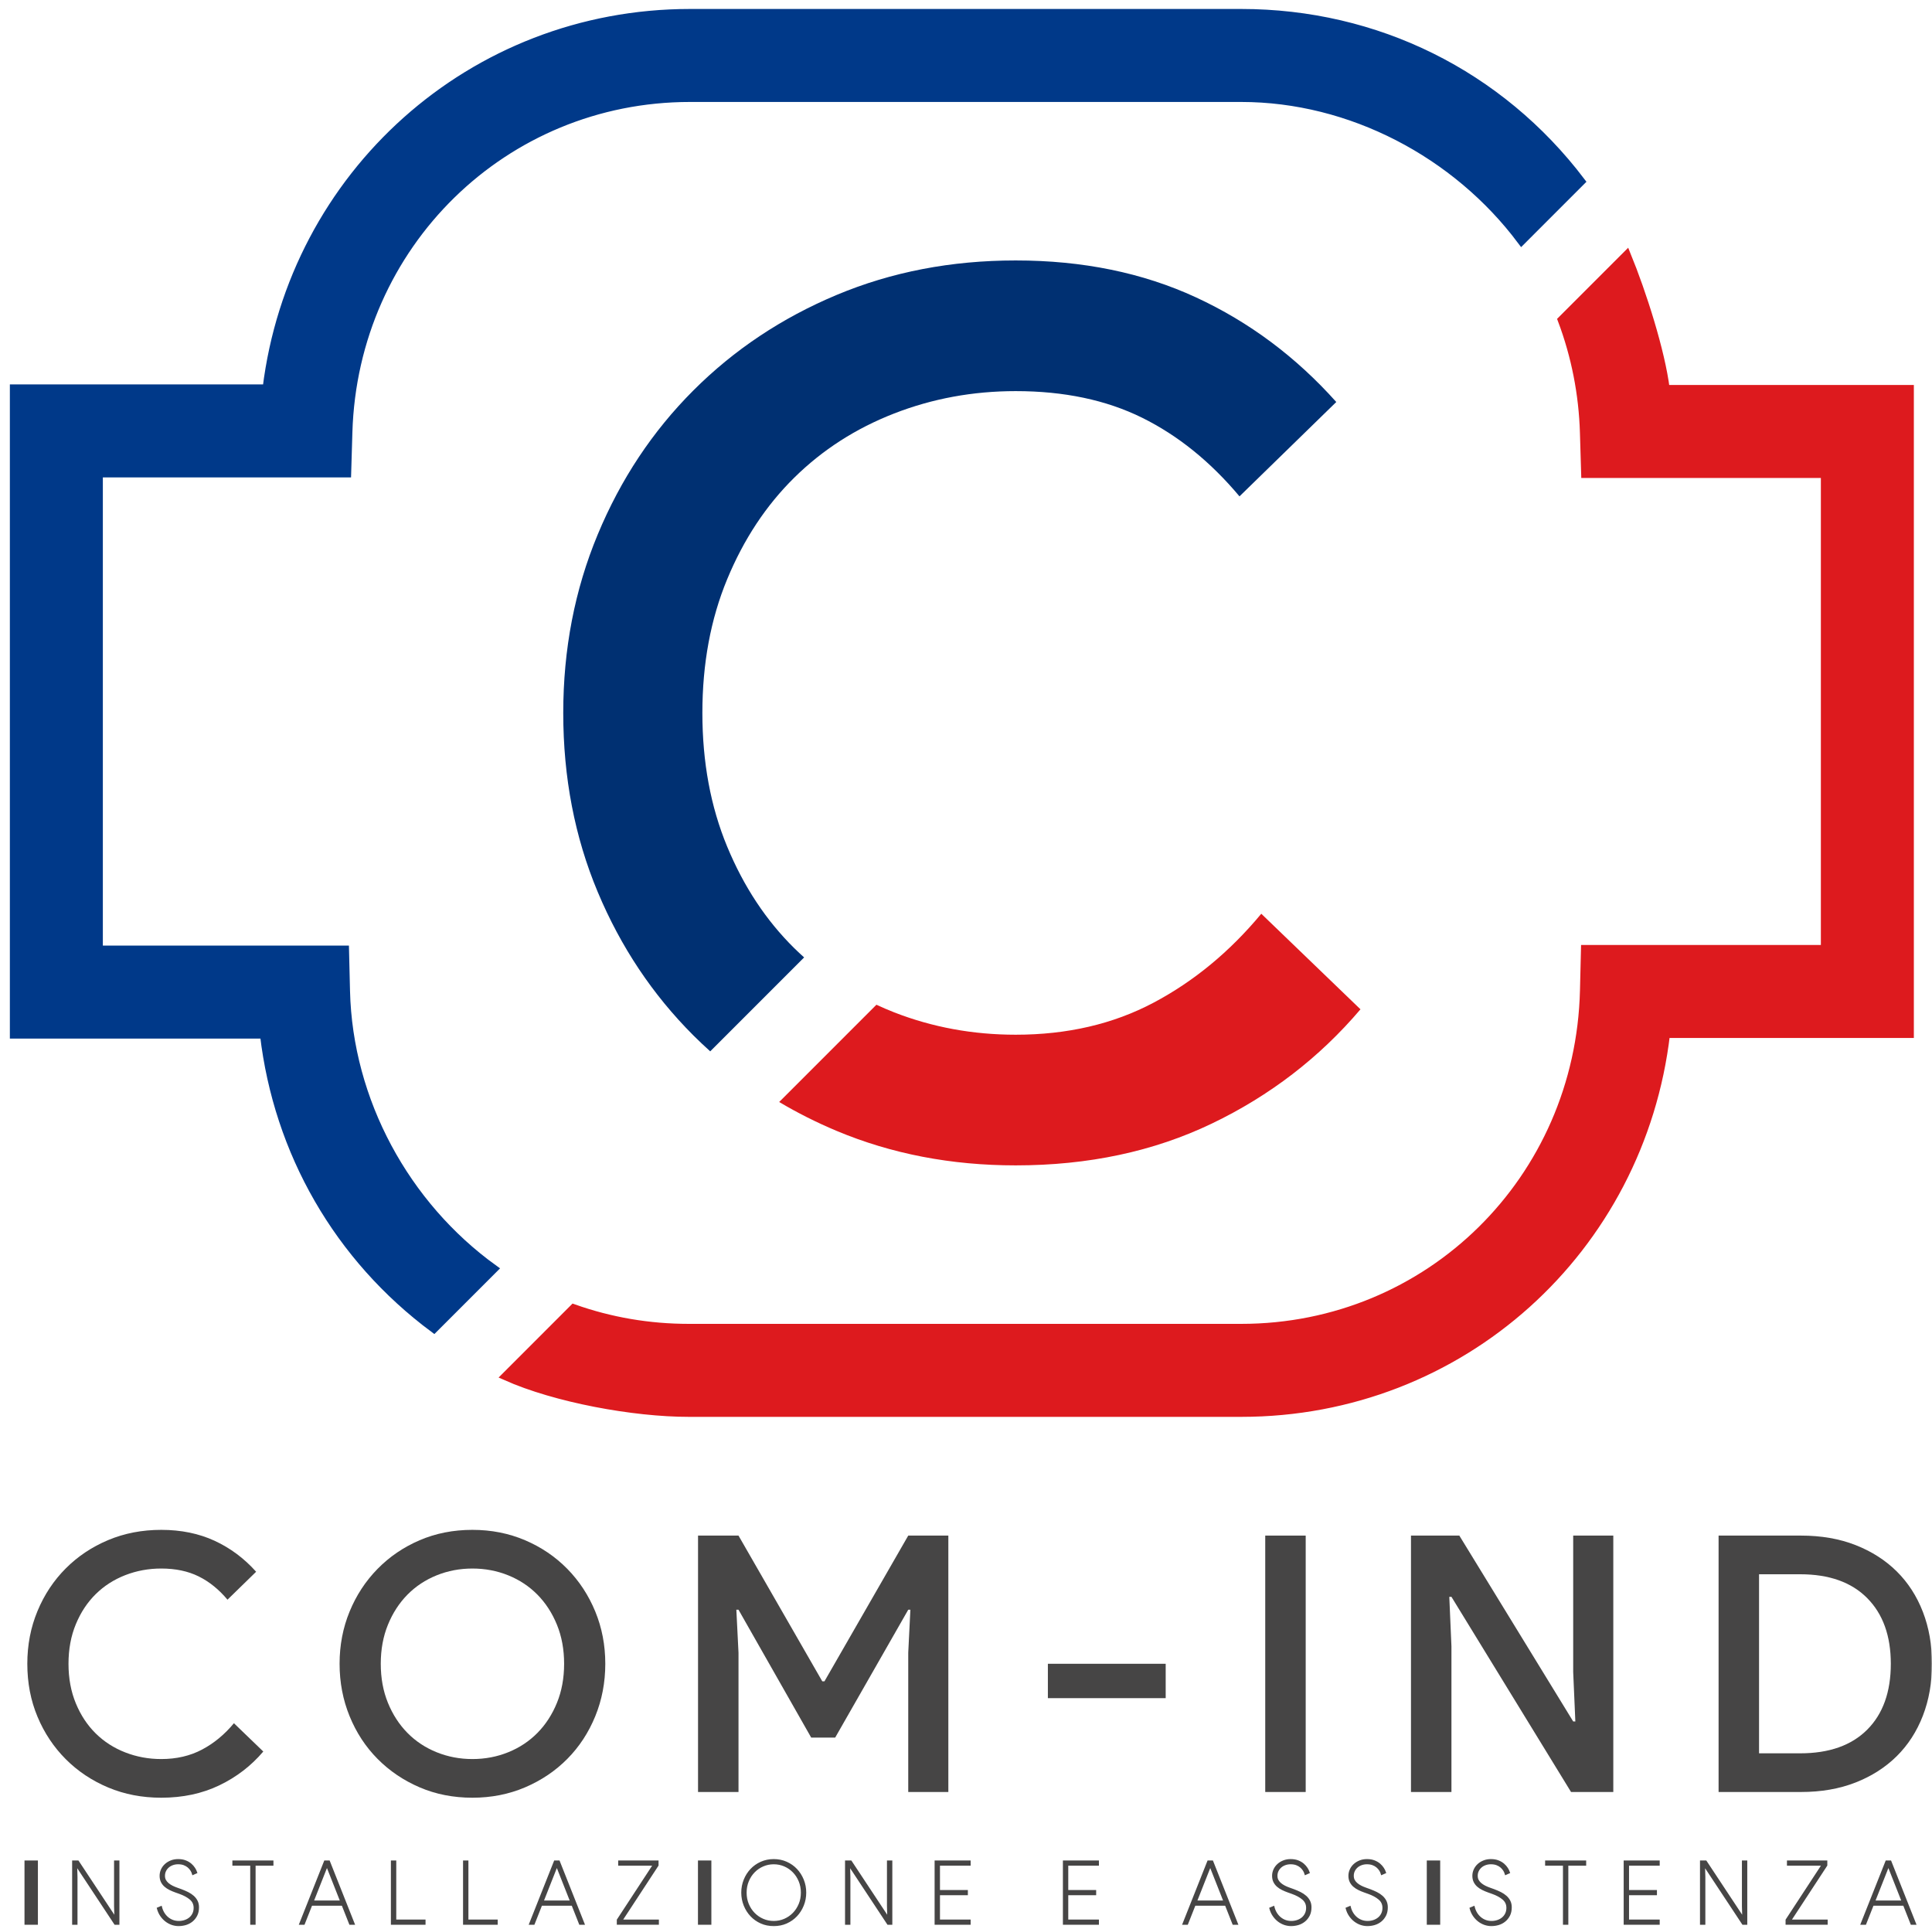 <svg xmlns="http://www.w3.org/2000/svg" width="689" height="688" viewBox="0 0 689 688" fill="none"><mask id="mask0_1_3933" style="mask-type:alpha" maskUnits="userSpaceOnUse" x="0" y="0" width="689" height="688"><rect x="0.494" y="0.176" width="688.506" height="687.508" fill="#D9D9D9"></rect></mask><g mask="url(#mask0_1_3933)"><path d="M93.898 624.606C89.558 629.716 84.319 633.736 78.19 636.677C72.062 639.615 65.167 641.081 57.506 641.081C50.692 641.081 44.392 639.871 38.604 637.443C32.813 635.015 27.767 631.655 23.469 627.354C19.171 623.053 15.808 618.01 13.383 612.222C10.955 606.434 9.742 600.133 9.742 593.32C9.742 586.594 10.955 580.315 13.383 574.484C15.808 568.654 19.171 563.59 23.469 559.289C27.767 554.988 32.813 551.625 38.604 549.197C44.392 546.772 50.692 545.56 57.506 545.56C64.567 545.56 70.912 546.86 76.532 549.454C82.148 552.05 87.085 555.733 91.344 560.498L81.128 570.461C78.064 566.802 74.634 564.033 70.846 562.161C67.061 560.29 62.612 559.35 57.506 559.35C52.991 559.35 48.714 560.14 44.669 561.711C40.624 563.291 37.114 565.544 34.134 568.482C31.151 571.417 28.789 574.994 27.046 579.208C25.299 583.424 24.428 588.126 24.428 593.32C24.428 598.517 25.299 603.216 27.046 607.433C28.789 611.646 31.151 615.223 34.134 618.158C37.114 621.096 40.624 623.352 44.669 624.926C48.714 626.504 52.991 627.291 57.506 627.291C62.95 627.291 67.806 626.163 72.062 623.907C76.317 621.651 80.109 618.52 83.426 614.518L93.898 624.606Z" fill="#464545"></path><path d="M168.483 641.081C161.673 641.081 155.393 639.847 149.647 637.38C143.901 634.91 138.898 631.525 134.642 627.227C130.383 622.929 127.065 617.862 124.683 612.029C122.297 606.199 121.105 599.962 121.105 593.32C121.105 586.682 122.297 580.468 124.683 574.677C127.065 568.889 130.383 563.822 134.642 559.482C138.898 555.139 143.901 551.734 149.647 549.263C155.393 546.796 161.673 545.56 168.483 545.56C175.206 545.56 181.467 546.796 187.258 549.263C193.046 551.734 198.068 555.139 202.327 559.482C206.583 563.822 209.901 568.889 212.286 574.677C214.669 580.468 215.863 586.682 215.863 593.32C215.863 599.962 214.669 606.199 212.286 612.029C209.901 617.862 206.583 622.929 202.327 627.227C198.068 631.525 193.046 634.91 187.258 637.38C181.467 639.847 175.206 641.081 168.483 641.081ZM168.483 627.291C172.995 627.291 177.251 626.482 181.253 624.863C185.256 623.246 188.724 620.948 191.665 617.968C194.6 614.988 196.919 611.414 198.623 607.243C200.324 603.071 201.178 598.43 201.178 593.32C201.178 588.214 200.324 583.575 198.623 579.401C196.919 575.229 194.6 571.655 191.665 568.672C188.724 565.695 185.256 563.394 181.253 561.777C177.251 560.161 172.995 559.352 168.483 559.352C163.971 559.352 159.715 560.161 155.716 561.777C151.71 563.394 148.242 565.695 145.304 568.672C142.369 571.655 140.047 575.229 138.346 579.401C136.642 583.575 135.791 588.214 135.791 593.32C135.791 598.43 136.642 603.071 138.346 607.243C140.047 611.414 142.369 614.988 145.304 617.968C148.242 620.948 151.71 623.246 155.716 624.863C159.715 626.482 163.971 627.291 168.483 627.291Z" fill="#464545"></path><path d="M248.938 547.604H263.368L293.249 599.581H294.018L323.902 547.604H338.204V639.041H323.902V589.365L324.665 574.04H323.902L297.848 619.632H289.291L263.368 574.04H262.602L263.368 589.365V639.041H248.938V547.604Z" fill="#464545"></path><rect x="373.7" y="593.318" width="42.015" height="12.258" fill="#464545"></rect><rect x="451.216" y="547.604" width="14.429" height="91.437" fill="#464545"></rect><path d="M503.191 547.604H520.432L561.041 613.886H561.807L561.041 596.26V547.604H575.343V639.041H560.275L517.621 569.44H516.855L517.621 587.067V639.041H503.191V547.604Z" fill="#464545"></path><path d="M612.891 547.604H642.262C649.494 547.604 655.988 548.735 661.737 550.988C667.483 553.247 672.375 556.374 676.422 560.374C680.464 564.376 683.574 569.187 685.745 574.803C687.917 580.425 689 586.599 689 593.322C689 600.051 687.917 606.219 685.745 611.841C683.574 617.457 680.464 622.271 676.422 626.27C672.375 630.273 667.483 633.401 661.737 635.657C655.988 637.913 649.494 639.041 642.262 639.041H612.891V547.604ZM642.005 625.248C652.305 625.248 660.268 622.437 665.887 616.821C671.503 611.202 674.314 603.369 674.314 593.322C674.314 583.36 671.503 575.551 665.887 569.89C660.268 564.229 652.305 561.396 642.005 561.396H627.32V625.248H642.005Z" fill="#464545"></path><rect x="9.137" y="663.863" width="3.979" height="22.12" fill="#464545"></rect><rect x="9.137" y="663.863" width="3.979" height="22.12" stroke="#464545" stroke-width="0.8"></rect><path d="M26.126 663.863H27.761L41.077 684.005H41.201L41.077 679.743V663.863H42.187V685.984H41.077L27.236 665.037H27.112L27.236 669.298V685.984H26.126V663.863Z" fill="#464545"></path><path d="M26.126 663.863H27.761L41.077 684.005H41.201L41.077 679.743V663.863H42.187V685.984H41.077L27.236 665.037H27.112L27.236 669.298V685.984H26.126V663.863Z" stroke="#464545" stroke-width="0.8"></path><path d="M63.682 686.476C62.922 686.476 62.152 686.34 61.38 686.075C60.608 685.806 59.893 685.42 59.236 684.917C58.575 684.413 57.993 683.795 57.489 683.061C56.986 682.332 56.609 681.502 56.358 680.577L57.381 680.145C57.589 680.947 57.891 681.674 58.292 682.323C58.696 682.971 59.172 683.526 59.73 683.991C60.285 684.452 60.904 684.808 61.582 685.055C62.261 685.303 62.994 685.426 63.775 685.426C64.556 685.426 65.292 685.306 65.983 685.07C66.674 684.835 67.277 684.497 67.79 684.066C68.305 683.635 68.713 683.104 69.011 682.476C69.31 681.849 69.457 681.143 69.457 680.359C69.457 679.041 68.963 677.958 67.977 677.114C66.987 676.269 65.678 675.56 64.053 674.984L62.662 674.49C61.962 674.242 61.29 673.959 60.641 673.639C59.993 673.32 59.42 672.946 58.925 672.511C58.434 672.08 58.041 671.57 57.752 670.982C57.465 670.397 57.321 669.712 57.321 668.931C57.321 668.189 57.474 667.477 57.785 666.799C58.093 666.12 58.524 665.529 59.082 665.022C59.637 664.515 60.291 664.114 61.042 663.816C61.794 663.517 62.623 663.366 63.528 663.366C64.517 663.366 65.377 663.511 66.107 663.801C66.837 664.087 67.461 664.452 67.977 664.896C68.489 665.342 68.906 665.815 69.225 666.319C69.545 666.826 69.777 667.293 69.922 667.725L68.872 668.189C68.749 667.755 68.547 667.317 68.269 666.877C67.992 666.434 67.636 666.026 67.204 665.656C66.77 665.285 66.251 664.983 65.645 664.757C65.036 664.53 64.33 664.416 63.528 664.416C62.828 664.416 62.17 664.524 61.552 664.742C60.934 664.962 60.394 665.269 59.929 665.671C59.468 666.072 59.1 666.551 58.835 667.106C58.566 667.664 58.434 668.271 58.434 668.931C58.434 669.546 58.557 670.089 58.801 670.551C59.049 671.015 59.39 671.431 59.821 671.802C60.255 672.173 60.753 672.502 61.32 672.792C61.887 673.078 62.499 673.335 63.157 673.564L64.611 674.089C65.431 674.396 66.203 674.731 66.927 675.09C67.645 675.452 68.278 675.874 68.824 676.357C69.37 676.843 69.798 677.392 70.106 678.01C70.417 678.628 70.57 679.349 70.57 680.175C70.57 681.267 70.368 682.202 69.967 682.986C69.566 683.767 69.041 684.422 68.393 684.947C67.744 685.472 67.008 685.857 66.185 686.105C65.362 686.352 64.526 686.476 63.682 686.476Z" fill="#464545"></path><path d="M63.682 686.476C62.922 686.476 62.152 686.34 61.38 686.075C60.608 685.806 59.893 685.42 59.236 684.917C58.575 684.413 57.993 683.795 57.489 683.061C56.986 682.332 56.609 681.502 56.358 680.577L57.381 680.145C57.589 680.947 57.891 681.674 58.292 682.323C58.696 682.971 59.172 683.526 59.73 683.991C60.285 684.452 60.904 684.808 61.582 685.055C62.261 685.303 62.994 685.426 63.775 685.426C64.556 685.426 65.292 685.306 65.983 685.07C66.674 684.835 67.277 684.497 67.79 684.066C68.305 683.635 68.713 683.104 69.011 682.476C69.31 681.849 69.457 681.143 69.457 680.359C69.457 679.041 68.963 677.958 67.977 677.114C66.987 676.269 65.678 675.56 64.053 674.984L62.662 674.49C61.962 674.242 61.29 673.959 60.641 673.639C59.993 673.32 59.42 672.946 58.925 672.511C58.434 672.08 58.041 671.57 57.752 670.982C57.465 670.397 57.321 669.712 57.321 668.931C57.321 668.189 57.474 667.477 57.785 666.799C58.093 666.12 58.524 665.529 59.082 665.022C59.637 664.515 60.291 664.114 61.042 663.816C61.794 663.517 62.623 663.366 63.528 663.366C64.517 663.366 65.377 663.511 66.107 663.801C66.837 664.087 67.461 664.452 67.977 664.896C68.489 665.342 68.906 665.815 69.225 666.319C69.545 666.826 69.777 667.293 69.922 667.725L68.872 668.189C68.749 667.755 68.547 667.317 68.269 666.877C67.992 666.434 67.636 666.026 67.204 665.656C66.77 665.285 66.251 664.983 65.645 664.757C65.036 664.53 64.33 664.416 63.528 664.416C62.828 664.416 62.17 664.524 61.552 664.742C60.934 664.962 60.394 665.269 59.929 665.671C59.468 666.072 59.1 666.551 58.835 667.106C58.566 667.664 58.434 668.271 58.434 668.931C58.434 669.546 58.557 670.089 58.801 670.551C59.049 671.015 59.39 671.431 59.821 671.802C60.255 672.173 60.753 672.502 61.32 672.792C61.887 673.078 62.499 673.335 63.157 673.564L64.611 674.089C65.431 674.396 66.203 674.731 66.927 675.09C67.645 675.452 68.278 675.874 68.824 676.357C69.37 676.843 69.798 677.392 70.106 678.01C70.417 678.628 70.57 679.349 70.57 680.175C70.57 681.267 70.368 682.202 69.967 682.986C69.566 683.767 69.041 684.422 68.393 684.947C67.744 685.472 67.008 685.857 66.185 686.105C65.362 686.352 64.526 686.476 63.682 686.476Z" stroke="#464545" stroke-width="0.8"></path><path d="M89.638 685.984V664.916H83.273V663.863H97.115V664.916H90.751V685.984H89.638Z" fill="#464545"></path><path d="M89.638 685.984V664.916H83.273V663.863H97.115V664.916H90.751V685.984H89.638Z" stroke="#464545" stroke-width="0.8"></path><path d="M115.921 663.863H117.282L126.053 685.984H124.879L122.192 679.185H111.008L108.321 685.984H107.147L115.921 663.863ZM121.764 678.135L116.663 665.223H116.54L111.439 678.135H121.764Z" fill="#464545"></path><path d="M115.921 663.863H117.282L126.053 685.984H124.879L122.192 679.185H111.008L108.321 685.984H107.147L115.921 663.863ZM121.764 678.135L116.663 665.223H116.54L111.439 678.135H121.764Z" stroke="#464545" stroke-width="0.8"></path><path d="M139.805 663.863H140.915V684.931H151.356V685.984H139.805V663.863Z" fill="#464545"></path><path d="M139.805 663.863H140.915V684.931H151.356V685.984H139.805V663.863Z" stroke="#464545" stroke-width="0.8"></path><path d="M165.537 663.863H166.647V684.931H177.089V685.984H165.537V663.863Z" fill="#464545"></path><path d="M165.537 663.863H166.647V684.931H177.089V685.984H165.537V663.863Z" stroke="#464545" stroke-width="0.8"></path><path d="M197.908 663.863H199.268L208.039 685.984H206.866L204.178 679.185H192.994L190.307 685.984H189.134L197.908 663.863ZM203.747 678.135L198.65 665.223H198.526L193.426 678.135H203.747Z" fill="#464545"></path><path d="M197.908 663.863H199.268L208.039 685.984H206.866L204.178 679.185H192.994L190.307 685.984H189.134L197.908 663.863ZM203.747 678.135L198.65 665.223H198.526L193.426 678.135H203.747Z" stroke="#464545" stroke-width="0.8"></path><path d="M220.369 684.684L233.311 664.913H220.861V663.863H234.455V665.16L221.512 684.931H234.578V685.98H220.369V684.684Z" fill="#464545"></path><path d="M220.369 684.684L233.311 664.913H220.861V663.863H234.455V665.16L221.512 684.931H234.578V685.98H220.369V684.684Z" stroke="#464545" stroke-width="0.8"></path><rect x="249.312" y="663.863" width="3.979" height="22.12" fill="#464545"></rect><rect x="249.312" y="663.863" width="3.979" height="22.12" stroke="#464545" stroke-width="0.8"></rect><path d="M275.938 686.476C274.33 686.476 272.843 686.171 271.474 685.565C270.104 684.956 268.925 684.129 267.936 683.077C266.947 682.027 266.169 680.803 265.605 679.403C265.037 678.001 264.754 676.507 264.754 674.921C264.754 673.335 265.037 671.845 265.605 670.442C266.169 669.043 266.947 667.818 267.936 666.769C268.925 665.719 270.104 664.889 271.474 664.28C272.843 663.671 274.33 663.366 275.938 663.366C277.542 663.366 279.032 663.671 280.402 664.28C281.768 664.889 282.947 665.719 283.94 666.769C284.929 667.818 285.704 669.043 286.271 670.442C286.838 671.845 287.122 673.335 287.122 674.921C287.122 676.507 286.838 678.001 286.271 679.403C285.704 680.803 284.929 682.027 283.94 683.077C282.947 684.129 281.768 684.956 280.402 685.565C279.032 686.171 277.542 686.476 275.938 686.476ZM275.938 685.426C277.316 685.426 278.613 685.164 279.829 684.639C281.044 684.111 282.109 683.381 283.026 682.446C283.946 681.508 284.669 680.401 285.206 679.126C285.74 677.847 286.009 676.444 286.009 674.921C286.009 673.419 285.74 672.023 285.206 670.738C284.669 669.45 283.946 668.337 283.026 667.402C282.109 666.464 281.044 665.734 279.829 665.209C278.613 664.684 277.316 664.419 275.938 664.419C274.556 664.419 273.259 664.684 272.047 665.209C270.831 665.734 269.767 666.464 268.85 667.402C267.93 668.337 267.203 669.45 266.669 670.738C266.132 672.023 265.867 673.419 265.867 674.921C265.867 676.444 266.132 677.847 266.669 679.126C267.203 680.401 267.93 681.508 268.85 682.446C269.767 683.381 270.831 684.111 272.047 684.639C273.259 685.164 274.556 685.426 275.938 685.426Z" fill="#464545"></path><path d="M275.938 686.476C274.33 686.476 272.843 686.171 271.474 685.565C270.104 684.956 268.925 684.129 267.936 683.077C266.947 682.027 266.169 680.803 265.605 679.403C265.037 678.001 264.754 676.507 264.754 674.921C264.754 673.335 265.037 671.845 265.605 670.442C266.169 669.043 266.947 667.818 267.936 666.769C268.925 665.719 270.104 664.889 271.474 664.28C272.843 663.671 274.33 663.366 275.938 663.366C277.542 663.366 279.032 663.671 280.402 664.28C281.768 664.889 282.947 665.719 283.94 666.769C284.929 667.818 285.704 669.043 286.271 670.442C286.838 671.845 287.122 673.335 287.122 674.921C287.122 676.507 286.838 678.001 286.271 679.403C285.704 680.803 284.929 682.027 283.94 683.077C282.947 684.129 281.768 684.956 280.402 685.565C279.032 686.171 277.542 686.476 275.938 686.476ZM275.938 685.426C277.316 685.426 278.613 685.164 279.829 684.639C281.044 684.111 282.109 683.381 283.026 682.446C283.946 681.508 284.669 680.401 285.206 679.126C285.74 677.847 286.009 676.444 286.009 674.921C286.009 673.419 285.74 672.023 285.206 670.738C284.669 669.45 283.946 668.337 283.026 667.402C282.109 666.464 281.044 665.734 279.829 665.209C278.613 664.684 277.316 664.419 275.938 664.419C274.556 664.419 273.259 664.684 272.047 665.209C270.831 665.734 269.767 666.464 268.85 667.402C267.93 668.337 267.203 669.45 266.669 670.738C266.132 672.023 265.867 673.419 265.867 674.921C265.867 676.444 266.132 677.847 266.669 679.126C267.203 680.401 267.93 681.508 268.85 682.446C269.767 683.381 270.831 684.111 272.047 684.639C273.259 685.164 274.556 685.426 275.938 685.426Z" stroke="#464545" stroke-width="0.8"></path><path d="M301.763 663.863H303.397L316.714 684.005H316.837L316.714 679.743V663.863H317.824V685.984H316.714L302.873 665.037H302.749L302.873 669.298V685.984H301.763V663.863Z" fill="#464545"></path><path d="M301.763 663.863H303.397L316.714 684.005H316.837L316.714 679.743V663.863H317.824V685.984H316.714L302.873 665.037H302.749L302.873 669.298V685.984H301.763V663.863Z" stroke="#464545" stroke-width="0.8"></path><path d="M334.816 664.913V674.399H344.766V675.448H334.816V684.931H345.752V685.981H333.706V663.863H345.752V664.913H334.816Z" fill="#464545"></path><path d="M334.816 664.913V674.399H344.766V675.448H334.816V684.931H345.752V685.981H333.706V663.863H345.752V664.913H334.816Z" stroke="#464545" stroke-width="0.8"></path><path d="M380.569 664.913V674.399H390.519V675.448H380.569V684.931H391.505V685.981H379.459V663.863H391.505V664.913H380.569Z" fill="#464545"></path><path d="M380.569 664.913V674.399H390.519V675.448H380.569V684.931H391.505V685.981H379.459V663.863H391.505V664.913H380.569Z" stroke="#464545" stroke-width="0.8"></path><path d="M430.923 663.863H432.283L441.055 685.984H439.881L437.194 679.185H426.01L423.323 685.984H422.149L430.923 663.863ZM436.763 678.135L431.665 665.223H431.542L426.441 678.135H436.763Z" fill="#464545"></path><path d="M430.923 663.863H432.283L441.055 685.984H439.881L437.194 679.185H426.01L423.323 685.984H422.149L430.923 663.863ZM436.763 678.135L431.665 665.223H431.542L426.441 678.135H436.763Z" stroke="#464545" stroke-width="0.8"></path><path d="M460.42 686.476C459.66 686.476 458.891 686.34 458.119 686.075C457.346 685.806 456.632 685.42 455.974 684.917C455.314 684.413 454.731 683.795 454.228 683.061C453.724 682.332 453.347 681.502 453.097 680.577L454.119 680.145C454.327 680.947 454.629 681.674 455.03 682.323C455.434 682.971 455.911 683.526 456.469 683.991C457.024 684.452 457.642 684.808 458.321 685.055C458.999 685.303 459.732 685.426 460.513 685.426C461.295 685.426 462.03 685.306 462.721 685.07C463.412 684.835 464.015 684.497 464.528 684.066C465.043 683.635 465.451 683.104 465.749 682.476C466.048 681.849 466.196 681.143 466.196 680.359C466.196 679.041 465.701 677.958 464.715 677.114C463.726 676.269 462.416 675.56 460.791 674.984L459.4 674.49C458.701 674.242 458.028 673.959 457.38 673.639C456.731 673.32 456.158 672.946 455.663 672.511C455.172 672.08 454.78 671.57 454.49 670.982C454.204 670.397 454.059 669.712 454.059 668.931C454.059 668.189 454.213 667.477 454.523 666.799C454.831 666.12 455.262 665.529 455.82 665.022C456.375 664.515 457.03 664.114 457.781 663.816C458.532 663.517 459.361 663.366 460.266 663.366C461.255 663.366 462.115 663.511 462.845 663.801C463.575 664.087 464.199 664.452 464.715 664.896C465.228 665.342 465.644 665.815 465.964 666.319C466.283 666.826 466.516 667.293 466.66 667.725L465.611 668.189C465.487 667.755 465.285 667.317 465.007 666.877C464.73 666.434 464.374 666.026 463.943 665.656C463.508 665.285 462.99 664.983 462.383 664.757C461.774 664.53 461.068 664.416 460.266 664.416C459.566 664.416 458.909 664.524 458.29 664.742C457.672 664.962 457.132 665.269 456.668 665.671C456.206 666.072 455.838 666.551 455.573 667.106C455.304 667.664 455.172 668.271 455.172 668.931C455.172 669.546 455.295 670.089 455.54 670.551C455.787 671.015 456.128 671.431 456.559 671.802C456.994 672.173 457.491 672.502 458.058 672.792C458.625 673.078 459.238 673.335 459.895 673.564L461.349 674.089C462.169 674.396 462.941 674.731 463.665 675.09C464.383 675.452 465.016 675.874 465.562 676.357C466.108 676.843 466.537 677.392 466.844 678.01C467.155 678.628 467.309 679.349 467.309 680.175C467.309 681.267 467.107 682.202 466.705 682.986C466.304 683.767 465.78 684.422 465.131 684.947C464.483 685.472 463.747 685.857 462.923 686.105C462.1 686.352 461.264 686.476 460.42 686.476Z" fill="#464545"></path><path d="M460.42 686.476C459.66 686.476 458.891 686.34 458.119 686.075C457.346 685.806 456.632 685.42 455.974 684.917C455.314 684.413 454.731 683.795 454.228 683.061C453.724 682.332 453.347 681.502 453.097 680.577L454.119 680.145C454.327 680.947 454.629 681.674 455.03 682.323C455.434 682.971 455.911 683.526 456.469 683.991C457.024 684.452 457.642 684.808 458.321 685.055C458.999 685.303 459.732 685.426 460.513 685.426C461.295 685.426 462.03 685.306 462.721 685.07C463.412 684.835 464.015 684.497 464.528 684.066C465.043 683.635 465.451 683.104 465.749 682.476C466.048 681.849 466.196 681.143 466.196 680.359C466.196 679.041 465.701 677.958 464.715 677.114C463.726 676.269 462.416 675.56 460.791 674.984L459.4 674.49C458.701 674.242 458.028 673.959 457.38 673.639C456.731 673.32 456.158 672.946 455.663 672.511C455.172 672.08 454.78 671.57 454.49 670.982C454.204 670.397 454.059 669.712 454.059 668.931C454.059 668.189 454.213 667.477 454.523 666.799C454.831 666.12 455.262 665.529 455.82 665.022C456.375 664.515 457.03 664.114 457.781 663.816C458.532 663.517 459.361 663.366 460.266 663.366C461.255 663.366 462.115 663.511 462.845 663.801C463.575 664.087 464.199 664.452 464.715 664.896C465.228 665.342 465.644 665.815 465.964 666.319C466.283 666.826 466.516 667.293 466.66 667.725L465.611 668.189C465.487 667.755 465.285 667.317 465.007 666.877C464.73 666.434 464.374 666.026 463.943 665.656C463.508 665.285 462.99 664.983 462.383 664.757C461.774 664.53 461.068 664.416 460.266 664.416C459.566 664.416 458.909 664.524 458.29 664.742C457.672 664.962 457.132 665.269 456.668 665.671C456.206 666.072 455.838 666.551 455.573 667.106C455.304 667.664 455.172 668.271 455.172 668.931C455.172 669.546 455.295 670.089 455.54 670.551C455.787 671.015 456.128 671.431 456.559 671.802C456.994 672.173 457.491 672.502 458.058 672.792C458.625 673.078 459.238 673.335 459.895 673.564L461.349 674.089C462.169 674.396 462.941 674.731 463.665 675.09C464.383 675.452 465.016 675.874 465.562 676.357C466.108 676.843 466.537 677.392 466.844 678.01C467.155 678.628 467.309 679.349 467.309 680.175C467.309 681.267 467.107 682.202 466.705 682.986C466.304 683.767 465.78 684.422 465.131 684.947C464.483 685.472 463.747 685.857 462.923 686.105C462.1 686.352 461.264 686.476 460.42 686.476Z" stroke="#464545" stroke-width="0.8"></path><path d="M487.639 686.476C486.879 686.476 486.11 686.34 485.337 686.075C484.565 685.806 483.85 685.42 483.193 684.917C482.532 684.413 481.95 683.795 481.446 683.061C480.943 682.332 480.566 681.502 480.315 680.577L481.338 680.145C481.546 680.947 481.848 681.674 482.249 682.323C482.653 682.971 483.13 683.526 483.688 683.991C484.243 684.452 484.861 684.808 485.539 685.055C486.218 685.303 486.951 685.426 487.732 685.426C488.513 685.426 489.249 685.306 489.94 685.07C490.631 684.835 491.234 684.497 491.747 684.066C492.262 683.635 492.67 683.104 492.968 682.476C493.267 681.849 493.415 681.143 493.415 680.359C493.415 679.041 492.92 677.958 491.934 677.114C490.944 676.269 489.635 675.56 488.01 674.984L486.619 674.49C485.919 674.242 485.247 673.959 484.598 673.639C483.95 673.32 483.377 672.946 482.882 672.511C482.391 672.08 481.999 671.57 481.709 670.982C481.423 670.397 481.278 669.712 481.278 668.931C481.278 668.189 481.432 667.477 481.742 666.799C482.05 666.12 482.481 665.529 483.039 665.022C483.594 664.515 484.249 664.114 485 663.816C485.751 663.517 486.58 663.366 487.485 663.366C488.474 663.366 489.334 663.511 490.064 663.801C490.794 664.087 491.418 664.452 491.934 664.896C492.446 665.342 492.863 665.815 493.182 666.319C493.502 666.826 493.734 667.293 493.879 667.725L492.829 668.189C492.706 667.755 492.504 667.317 492.226 666.877C491.949 666.434 491.593 666.026 491.162 665.656C490.727 665.285 490.208 664.983 489.602 664.757C488.993 664.53 488.287 664.416 487.485 664.416C486.785 664.416 486.128 664.524 485.509 664.742C484.891 664.962 484.351 665.269 483.887 665.671C483.425 666.072 483.057 666.551 482.792 667.106C482.523 667.664 482.391 668.271 482.391 668.931C482.391 669.546 482.515 670.089 482.759 670.551C483.006 671.015 483.347 671.431 483.778 671.802C484.212 672.173 484.71 672.502 485.277 672.792C485.844 673.078 486.456 673.335 487.114 673.564L488.568 674.089C489.388 674.396 490.16 674.731 490.884 675.09C491.602 675.452 492.235 675.874 492.781 676.357C493.327 676.843 493.755 677.392 494.063 678.01C494.374 678.628 494.528 679.349 494.528 680.175C494.528 681.267 494.326 682.202 493.924 682.986C493.523 683.767 492.998 684.422 492.35 684.947C491.701 685.472 490.966 685.857 490.142 686.105C489.319 686.352 488.483 686.476 487.639 686.476Z" fill="#464545"></path><path d="M487.639 686.476C486.879 686.476 486.11 686.34 485.337 686.075C484.565 685.806 483.85 685.42 483.193 684.917C482.532 684.413 481.95 683.795 481.446 683.061C480.943 682.332 480.566 681.502 480.315 680.577L481.338 680.145C481.546 680.947 481.848 681.674 482.249 682.323C482.653 682.971 483.13 683.526 483.688 683.991C484.243 684.452 484.861 684.808 485.539 685.055C486.218 685.303 486.951 685.426 487.732 685.426C488.513 685.426 489.249 685.306 489.94 685.07C490.631 684.835 491.234 684.497 491.747 684.066C492.262 683.635 492.67 683.104 492.968 682.476C493.267 681.849 493.415 681.143 493.415 680.359C493.415 679.041 492.92 677.958 491.934 677.114C490.944 676.269 489.635 675.56 488.01 674.984L486.619 674.49C485.919 674.242 485.247 673.959 484.598 673.639C483.95 673.32 483.377 672.946 482.882 672.511C482.391 672.08 481.999 671.57 481.709 670.982C481.423 670.397 481.278 669.712 481.278 668.931C481.278 668.189 481.432 667.477 481.742 666.799C482.05 666.12 482.481 665.529 483.039 665.022C483.594 664.515 484.249 664.114 485 663.816C485.751 663.517 486.58 663.366 487.485 663.366C488.474 663.366 489.334 663.511 490.064 663.801C490.794 664.087 491.418 664.452 491.934 664.896C492.446 665.342 492.863 665.815 493.182 666.319C493.502 666.826 493.734 667.293 493.879 667.725L492.829 668.189C492.706 667.755 492.504 667.317 492.226 666.877C491.949 666.434 491.593 666.026 491.162 665.656C490.727 665.285 490.208 664.983 489.602 664.757C488.993 664.53 488.287 664.416 487.485 664.416C486.785 664.416 486.128 664.524 485.509 664.742C484.891 664.962 484.351 665.269 483.887 665.671C483.425 666.072 483.057 666.551 482.792 667.106C482.523 667.664 482.391 668.271 482.391 668.931C482.391 669.546 482.515 670.089 482.759 670.551C483.006 671.015 483.347 671.431 483.778 671.802C484.212 672.173 484.71 672.502 485.277 672.792C485.844 673.078 486.456 673.335 487.114 673.564L488.568 674.089C489.388 674.396 490.16 674.731 490.884 675.09C491.602 675.452 492.235 675.874 492.781 676.357C493.327 676.843 493.755 677.392 494.063 678.01C494.374 678.628 494.528 679.349 494.528 680.175C494.528 681.267 494.326 682.202 493.924 682.986C493.523 683.767 492.998 684.422 492.35 684.947C491.701 685.472 490.966 685.857 490.142 686.105C489.319 686.352 488.483 686.476 487.639 686.476Z" stroke="#464545" stroke-width="0.8"></path><rect x="509.23" y="663.863" width="3.979" height="22.12" fill="#464545"></rect><rect x="509.23" y="663.863" width="3.979" height="22.12" stroke="#464545" stroke-width="0.8"></rect><path d="M531.841 686.476C531.081 686.476 530.312 686.34 529.54 686.075C528.767 685.806 528.053 685.42 527.395 684.917C526.735 684.413 526.152 683.795 525.649 683.061C525.145 682.332 524.768 681.502 524.518 680.577L525.54 680.145C525.748 680.947 526.05 681.674 526.451 682.323C526.855 682.971 527.332 683.526 527.89 683.991C528.445 684.452 529.063 684.808 529.742 685.055C530.42 685.303 531.153 685.426 531.934 685.426C532.715 685.426 533.452 685.306 534.142 685.07C534.833 684.835 535.436 684.497 535.949 684.066C536.465 683.635 536.872 683.104 537.17 682.476C537.469 681.849 537.617 681.143 537.617 680.359C537.617 679.041 537.122 677.958 536.136 677.114C535.147 676.269 533.838 675.56 532.212 674.984L530.821 674.49C530.122 674.242 529.449 673.959 528.801 673.639C528.152 673.32 527.579 672.946 527.084 672.511C526.593 672.08 526.201 671.57 525.911 670.982C525.625 670.397 525.48 669.712 525.48 668.931C525.48 668.189 525.634 667.477 525.944 666.799C526.252 666.12 526.683 665.529 527.241 665.022C527.796 664.515 528.451 664.114 529.202 663.816C529.953 663.517 530.782 663.366 531.687 663.366C532.676 663.366 533.536 663.511 534.266 663.801C534.996 664.087 535.62 664.452 536.136 664.896C536.649 665.342 537.065 665.815 537.384 666.319C537.704 666.826 537.937 667.293 538.081 667.725L537.032 668.189C536.908 667.755 536.706 667.317 536.429 666.877C536.151 666.434 535.795 666.026 535.364 665.656C534.929 665.285 534.411 664.983 533.804 664.757C533.195 664.53 532.489 664.416 531.687 664.416C530.987 664.416 530.33 664.524 529.712 664.742C529.093 664.962 528.553 665.269 528.089 665.671C527.627 666.072 527.259 666.551 526.994 667.106C526.725 667.664 526.593 668.271 526.593 668.931C526.593 669.546 526.717 670.089 526.961 670.551C527.208 671.015 527.549 671.431 527.98 671.802C528.415 672.173 528.912 672.502 529.479 672.792C530.046 673.078 530.658 673.335 531.316 673.564L532.77 674.089C533.59 674.396 534.362 674.731 535.086 675.09C535.804 675.452 536.437 675.874 536.984 676.357C537.529 676.843 537.958 677.392 538.265 678.01C538.576 678.628 538.73 679.349 538.73 680.175C538.73 681.267 538.528 682.202 538.126 682.986C537.725 683.767 537.201 684.422 536.552 684.947C535.904 685.472 535.168 685.857 534.345 686.105C533.521 686.352 532.685 686.476 531.841 686.476Z" fill="#464545"></path><path d="M531.841 686.476C531.081 686.476 530.312 686.34 529.54 686.075C528.767 685.806 528.053 685.42 527.395 684.917C526.735 684.413 526.152 683.795 525.649 683.061C525.145 682.332 524.768 681.502 524.518 680.577L525.54 680.145C525.748 680.947 526.05 681.674 526.451 682.323C526.855 682.971 527.332 683.526 527.89 683.991C528.445 684.452 529.063 684.808 529.742 685.055C530.42 685.303 531.153 685.426 531.934 685.426C532.715 685.426 533.452 685.306 534.142 685.07C534.833 684.835 535.436 684.497 535.949 684.066C536.465 683.635 536.872 683.104 537.17 682.476C537.469 681.849 537.617 681.143 537.617 680.359C537.617 679.041 537.122 677.958 536.136 677.114C535.147 676.269 533.838 675.56 532.212 674.984L530.821 674.49C530.122 674.242 529.449 673.959 528.801 673.639C528.152 673.32 527.579 672.946 527.084 672.511C526.593 672.08 526.201 671.57 525.911 670.982C525.625 670.397 525.48 669.712 525.48 668.931C525.48 668.189 525.634 667.477 525.944 666.799C526.252 666.12 526.683 665.529 527.241 665.022C527.796 664.515 528.451 664.114 529.202 663.816C529.953 663.517 530.782 663.366 531.687 663.366C532.676 663.366 533.536 663.511 534.266 663.801C534.996 664.087 535.62 664.452 536.136 664.896C536.649 665.342 537.065 665.815 537.384 666.319C537.704 666.826 537.937 667.293 538.081 667.725L537.032 668.189C536.908 667.755 536.706 667.317 536.429 666.877C536.151 666.434 535.795 666.026 535.364 665.656C534.929 665.285 534.411 664.983 533.804 664.757C533.195 664.53 532.489 664.416 531.687 664.416C530.987 664.416 530.33 664.524 529.712 664.742C529.093 664.962 528.553 665.269 528.089 665.671C527.627 666.072 527.259 666.551 526.994 667.106C526.725 667.664 526.593 668.271 526.593 668.931C526.593 669.546 526.717 670.089 526.961 670.551C527.208 671.015 527.549 671.431 527.98 671.802C528.415 672.173 528.912 672.502 529.479 672.792C530.046 673.078 530.658 673.335 531.316 673.564L532.77 674.089C533.59 674.396 534.362 674.731 535.086 675.09C535.804 675.452 536.437 675.874 536.984 676.357C537.529 676.843 537.958 677.392 538.265 678.01C538.576 678.628 538.73 679.349 538.73 680.175C538.73 681.267 538.528 682.202 538.126 682.986C537.725 683.767 537.201 684.422 536.552 684.947C535.904 685.472 535.168 685.857 534.345 686.105C533.521 686.352 532.685 686.476 531.841 686.476Z" stroke="#464545" stroke-width="0.8"></path><path d="M557.792 685.984V664.916H551.428V663.863H565.269V664.916H558.905V685.984H557.792Z" fill="#464545"></path><path d="M557.792 685.984V664.916H551.428V663.863H565.269V664.916H558.905V685.984H557.792Z" stroke="#464545" stroke-width="0.8"></path><path d="M580.555 664.913V674.399H590.506V675.448H580.555V684.931H591.492V685.981H579.445V663.863H591.492V664.913H580.555Z" fill="#464545"></path><path d="M580.555 664.913V674.399H590.506V675.448H580.555V684.931H591.492V685.981H579.445V663.863H591.492V664.913H580.555Z" stroke="#464545" stroke-width="0.8"></path><path d="M606.662 663.863H608.297L621.613 684.005H621.737L621.613 679.743V663.863H622.723V685.984H621.613L607.772 665.037H607.649L607.772 669.298V685.984H606.662V663.863Z" fill="#464545"></path><path d="M606.662 663.863H608.297L621.613 684.005H621.737L621.613 679.743V663.863H622.723V685.984H621.613L607.772 665.037H607.649L607.772 669.298V685.984H606.662V663.863Z" stroke="#464545" stroke-width="0.8"></path><path d="M637.182 684.684L650.124 664.913H637.673V663.863H651.267V665.16L638.325 684.931H651.391V685.98H637.182V684.684Z" fill="#464545"></path><path d="M637.182 684.684L650.124 664.913H637.673V663.863H651.267V665.16L638.325 684.931H651.391V685.98H637.182V684.684Z" stroke="#464545" stroke-width="0.8"></path><path d="M672.766 663.863H674.126L682.897 685.984H681.724L679.037 679.185H667.853L665.165 685.984H663.992L672.766 663.863ZM678.606 678.135L673.508 665.223H673.385L668.284 678.135H678.606Z" fill="#464545"></path><path d="M672.766 663.863H674.126L682.897 685.984H681.724L679.037 679.185H667.853L665.165 685.984H663.992L672.766 663.863ZM678.606 678.135L673.508 665.223H673.385L668.284 678.135H678.606Z" stroke="#464545" stroke-width="0.8"></path><path d="M247.248 369.208C249.212 371.172 251.23 373.069 253.284 374.918L286.772 341.424C285.583 340.359 284.413 339.27 283.27 338.145C273.199 328.225 265.219 316.143 259.328 301.906C253.428 287.667 250.485 271.781 250.485 254.233C250.485 236.694 253.428 220.799 259.328 206.56C265.219 192.324 273.199 180.244 283.27 170.321C293.338 160.398 305.2 152.779 318.864 147.456C332.521 142.138 346.974 139.475 362.223 139.475C379.479 139.475 394.505 142.642 407.309 148.967C420.1 155.295 431.682 164.645 442.034 177.008L476.55 143.357C462.163 127.254 445.487 114.815 426.503 106.038C407.523 97.267 386.093 92.879 362.223 92.879C339.207 92.879 317.925 96.978 298.372 105.176C278.806 113.374 261.765 124.738 247.248 139.258C232.723 153.784 221.361 170.9 213.166 190.599C204.968 210.303 200.869 231.516 200.869 254.233C200.869 277.246 204.968 298.528 213.166 318.085C221.361 337.648 232.723 354.689 247.248 369.208Z" fill="#003072"></path><path d="M411.407 357.555C397.023 365.183 380.63 368.989 362.225 368.989C346.976 368.989 332.522 366.332 318.865 361.006C316.712 360.167 314.619 359.25 312.553 358.297L277.873 392.983C284.37 396.84 291.198 400.282 298.374 403.289C317.927 411.484 339.209 415.583 362.225 415.583C388.11 415.583 411.407 410.621 432.112 400.701C452.824 390.775 470.511 377.187 485.181 359.929L449.805 325.85C438.585 339.368 425.784 349.939 411.407 357.555Z" fill="#DD1A1E"></path><path d="M593.971 138.792C592.297 125.286 585.628 104.477 580.118 90.998L557.035 114.087C561.864 126.935 564.531 140.445 564.944 154.325L565.381 168.953H650.867V338.484H565.314L564.959 353.203C563.336 420.716 509.609 473.601 442.651 473.601H245.631C231.476 473.601 217.696 471.243 204.575 466.592L180.413 490.76C198.248 498.702 226.014 503.763 245.631 503.763H442.651C521.179 503.763 585.103 445.506 594.08 368.646H681.029V138.792H593.971Z" fill="#DD1A1E"></path><path d="M593.971 138.792C592.297 125.286 585.628 104.477 580.118 90.998L557.035 114.087C561.864 126.935 564.531 140.445 564.944 154.325L565.381 168.953H650.867V338.484H565.314L564.959 353.203C563.336 420.716 509.609 473.601 442.651 473.601H245.631C231.476 473.601 217.696 471.243 204.575 466.592L180.413 490.76C198.248 498.702 226.014 503.763 245.631 503.763H442.651C521.179 503.763 585.103 445.506 594.08 368.646H681.029V138.792H593.971Z" stroke="#DD1A1E" stroke-width="3"></path><path d="M154.763 473.76L176.024 452.496C144.595 429.833 124.267 392.632 123.326 353.419L122.97 338.7H35.179V168.75H123.736L124.173 154.119C126.17 87.248 179.703 34.861 246.046 34.861H442.653C481.664 34.861 519.369 54.734 542.629 85.842L563.781 64.684C534.817 26.551 490.872 4.699 442.653 4.699H246.046C168.203 4.699 104.499 62.425 95.137 138.589H5.018V368.862H94.205C99.121 410.934 120.68 448.43 154.763 473.76Z" fill="#003989"></path><path d="M154.763 473.76L176.024 452.496C144.595 429.833 124.267 392.632 123.326 353.419L122.97 338.7H35.179V168.75H123.736L124.173 154.119C126.17 87.248 179.703 34.861 246.046 34.861H442.653C481.664 34.861 519.369 54.734 542.629 85.842L563.781 64.684C534.817 26.551 490.872 4.699 442.653 4.699H246.046C168.203 4.699 104.499 62.425 95.137 138.589H5.018V368.862H94.205C99.121 410.934 120.68 448.43 154.763 473.76Z" stroke="#003989" stroke-width="3"></path></g></svg>